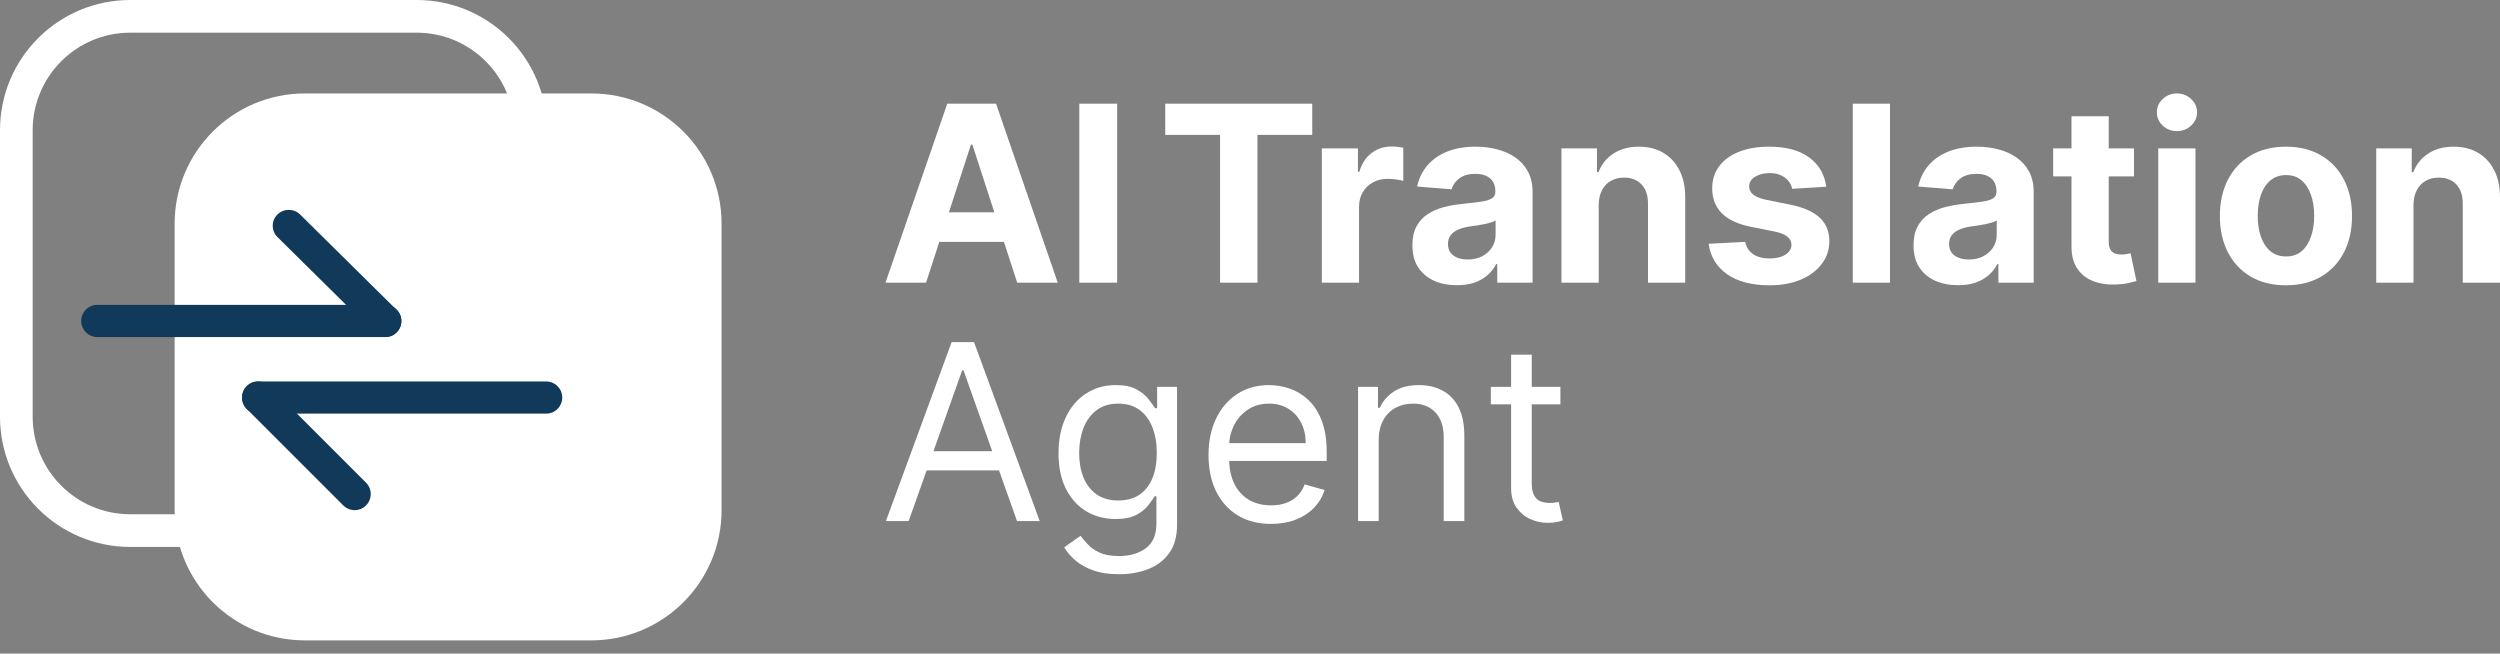 <svg width="153" height="40" viewBox="0 0 153 40" fill="none" xmlns="http://www.w3.org/2000/svg">
<rect x="0" y="0" width="153" height="40" fill="#808080" stroke="none"/>
<path d="M7.97 1H25.502C29.351 1 32.472 4.121 32.472 7.97V25.502C32.472 29.351 29.351 32.472 25.502 32.472H7.97C4.121 32.472 1 29.351 1 25.502V7.97C1 4.121 4.121 1 7.97 1Z" stroke="white" stroke-width="2"/>
<path d="M10.688 13.688C10.688 9.287 14.256 5.719 18.658 5.719H36.19C40.592 5.719 44.16 9.287 44.16 13.688V31.221C44.16 35.623 40.592 39.191 36.19 39.191H18.658C14.256 39.191 10.688 35.623 10.688 31.221V13.688Z" fill="white"/>
<path d="M23.585 18.658C24.126 18.658 24.564 19.098 24.564 19.642C24.564 20.186 24.126 20.627 23.585 20.627H5.949C5.408 20.627 4.969 20.186 4.969 19.642C4.969 19.098 5.408 18.658 5.949 18.658H23.585Z" fill="#11395A"/>
<path d="M16.977 13.13C17.361 12.75 17.985 12.75 18.369 13.13L24.276 18.966C24.66 19.346 24.66 19.962 24.276 20.342C23.892 20.721 23.268 20.721 22.884 20.342L16.977 14.505C16.593 14.125 16.593 13.509 16.977 13.13Z" fill="#11395A"/>
<path d="M33.429 23.346C33.97 23.346 34.409 23.786 34.409 24.33C34.409 24.874 33.97 25.314 33.429 25.314H15.793C15.252 25.314 14.814 24.874 14.814 24.33C14.814 23.786 15.252 23.346 15.793 23.346H33.429Z" fill="#11395A"/>
<path d="M15.102 23.634C15.486 23.25 16.11 23.25 16.494 23.634L22.401 29.541C22.785 29.925 22.785 30.548 22.401 30.933C22.016 31.317 21.393 31.317 21.009 30.933L15.102 25.026C14.717 24.642 14.717 24.018 15.102 23.634Z" fill="#11395A"/>
<path d="M68.369 6.345V17.299H66.053V6.345H68.369Z" fill="white"/>
<path d="M56.673 17.299H54.192L57.973 6.345H60.958L64.734 17.299H62.252L59.508 8.848H59.423L56.673 17.299ZM56.518 12.994H62.381V14.802H56.518V12.994Z" fill="white"/>
<path d="M147.705 12.55V17.299H145.426V9.084H147.598V10.533H147.694C147.876 10.055 148.181 9.677 148.609 9.399C149.037 9.117 149.555 8.977 150.165 8.977C150.736 8.977 151.233 9.101 151.657 9.351C152.082 9.601 152.412 9.957 152.647 10.421C152.882 10.881 153 11.43 153 12.068V17.299H150.721V12.475C150.725 11.972 150.597 11.58 150.336 11.298C150.076 11.013 149.718 10.87 149.261 10.87C148.954 10.87 148.683 10.936 148.448 11.068C148.216 11.2 148.034 11.393 147.903 11.646C147.774 11.895 147.708 12.197 147.705 12.55Z" fill="white"/>
<path d="M139.901 17.46C139.07 17.46 138.351 17.283 137.745 16.93C137.142 16.574 136.677 16.078 136.349 15.443C136.021 14.805 135.857 14.065 135.857 13.224C135.857 12.375 136.021 11.633 136.349 10.998C136.677 10.36 137.142 9.864 137.745 9.511C138.351 9.155 139.07 8.977 139.901 8.977C140.732 8.977 141.448 9.155 142.051 9.511C142.657 9.864 143.124 10.36 143.452 10.998C143.78 11.633 143.944 12.375 143.944 13.224C143.944 14.065 143.78 14.805 143.452 15.443C143.124 16.078 142.657 16.574 142.051 16.93C141.448 17.283 140.732 17.46 139.901 17.46ZM139.911 15.695C140.289 15.695 140.605 15.588 140.858 15.374C141.111 15.156 141.302 14.86 141.43 14.486C141.562 14.111 141.628 13.685 141.628 13.207C141.628 12.73 141.562 12.304 141.43 11.929C141.302 11.555 141.111 11.259 140.858 11.041C140.605 10.824 140.289 10.715 139.911 10.715C139.53 10.715 139.209 10.824 138.949 11.041C138.692 11.259 138.497 11.555 138.366 11.929C138.237 12.304 138.173 12.73 138.173 13.207C138.173 13.685 138.237 14.111 138.366 14.486C138.497 14.86 138.692 15.156 138.949 15.374C139.209 15.588 139.53 15.695 139.911 15.695Z" fill="white"/>
<path d="M132.085 17.299V9.083H134.363V17.299H132.085ZM133.229 8.024C132.89 8.024 132.6 7.912 132.357 7.687C132.118 7.459 131.999 7.186 131.999 6.869C131.999 6.555 132.118 6.286 132.357 6.061C132.6 5.833 132.89 5.719 133.229 5.719C133.568 5.719 133.857 5.833 134.096 6.061C134.338 6.286 134.46 6.555 134.46 6.869C134.46 7.186 134.338 7.459 134.096 7.687C133.857 7.912 133.568 8.024 133.229 8.024Z" fill="white"/>
<path d="M130.6 9.084V10.795H125.653V9.084H130.6ZM126.776 7.115H129.054V14.775C129.054 14.985 129.087 15.149 129.151 15.267C129.215 15.381 129.304 15.461 129.418 15.508C129.536 15.554 129.671 15.577 129.825 15.577C129.932 15.577 130.039 15.568 130.146 15.55C130.253 15.529 130.335 15.513 130.392 15.502L130.75 17.198C130.636 17.233 130.475 17.274 130.269 17.321C130.062 17.371 129.81 17.401 129.514 17.412C128.965 17.433 128.484 17.36 128.07 17.192C127.66 17.025 127.341 16.765 127.113 16.411C126.885 16.058 126.772 15.613 126.776 15.074V7.115Z" fill="white"/>
<path d="M119.836 17.454C119.312 17.454 118.844 17.364 118.434 17.182C118.024 16.996 117.7 16.724 117.461 16.363C117.225 16 117.108 15.547 117.108 15.005C117.108 14.548 117.192 14.165 117.359 13.855C117.527 13.544 117.755 13.295 118.044 13.106C118.333 12.917 118.661 12.774 119.028 12.678C119.399 12.582 119.788 12.514 120.194 12.475C120.672 12.425 121.057 12.378 121.349 12.336C121.642 12.289 121.854 12.222 121.986 12.132C122.118 12.043 122.184 11.911 122.184 11.737V11.704C122.184 11.366 122.077 11.104 121.863 10.918C121.653 10.733 121.353 10.64 120.964 10.64C120.554 10.64 120.228 10.731 119.985 10.913C119.743 11.091 119.583 11.316 119.504 11.587L117.397 11.416C117.504 10.916 117.714 10.485 118.028 10.121C118.342 9.754 118.746 9.472 119.242 9.276C119.741 9.076 120.319 8.977 120.975 8.977C121.431 8.977 121.868 9.03 122.285 9.137C122.706 9.244 123.079 9.41 123.403 9.634C123.731 9.859 123.99 10.148 124.179 10.501C124.368 10.85 124.462 11.269 124.462 11.758V17.299H122.302V16.16H122.237C122.105 16.417 121.929 16.643 121.708 16.839C121.487 17.032 121.221 17.183 120.911 17.294C120.601 17.401 120.242 17.454 119.836 17.454ZM120.488 15.882C120.823 15.882 121.119 15.816 121.376 15.684C121.633 15.549 121.834 15.367 121.981 15.139C122.127 14.91 122.2 14.652 122.2 14.363V13.491C122.129 13.537 122.031 13.58 121.906 13.619C121.784 13.655 121.647 13.689 121.494 13.721C121.341 13.749 121.187 13.776 121.034 13.801C120.881 13.823 120.741 13.842 120.617 13.86C120.349 13.899 120.116 13.962 119.916 14.047C119.716 14.133 119.561 14.249 119.451 14.395C119.34 14.538 119.285 14.716 119.285 14.93C119.285 15.24 119.397 15.477 119.622 15.641C119.85 15.802 120.139 15.882 120.488 15.882Z" fill="white"/>
<path d="M115.668 6.345V17.299H113.389V6.345H115.668Z" fill="white"/>
<path d="M111.767 11.426L109.681 11.555C109.645 11.376 109.569 11.216 109.451 11.073C109.333 10.927 109.178 10.811 108.986 10.726C108.797 10.636 108.57 10.592 108.306 10.592C107.953 10.592 107.655 10.667 107.413 10.817C107.17 10.963 107.049 11.159 107.049 11.405C107.049 11.601 107.128 11.767 107.285 11.902C107.442 12.038 107.711 12.147 108.092 12.229L109.579 12.528C110.378 12.692 110.974 12.956 111.366 13.32C111.758 13.684 111.954 14.161 111.954 14.753C111.954 15.292 111.795 15.764 111.478 16.171C111.164 16.577 110.733 16.895 110.184 17.123C109.638 17.348 109.009 17.46 108.296 17.46C107.208 17.46 106.341 17.233 105.696 16.781C105.054 16.324 104.678 15.704 104.567 14.919L106.809 14.802C106.876 15.133 107.04 15.386 107.301 15.561C107.561 15.732 107.894 15.818 108.301 15.818C108.7 15.818 109.021 15.741 109.264 15.588C109.51 15.431 109.635 15.229 109.638 14.983C109.635 14.777 109.547 14.607 109.376 14.475C109.205 14.34 108.941 14.236 108.584 14.165L107.162 13.882C106.359 13.721 105.762 13.443 105.37 13.047C104.981 12.651 104.787 12.147 104.787 11.533C104.787 11.006 104.929 10.551 105.215 10.169C105.503 9.788 105.908 9.494 106.429 9.287C106.953 9.08 107.566 8.977 108.269 8.977C109.306 8.977 110.123 9.196 110.719 9.634C111.318 10.073 111.667 10.67 111.767 11.426Z" fill="white"/>
<path d="M97.84 12.55V17.299H95.561V9.084H97.733V10.533H97.829C98.011 10.055 98.316 9.677 98.744 9.399C99.172 9.117 99.691 8.977 100.3 8.977C100.871 8.977 101.368 9.101 101.793 9.351C102.217 9.601 102.547 9.957 102.782 10.421C103.017 10.881 103.135 11.43 103.135 12.068V17.299H100.857V12.475C100.86 11.972 100.732 11.58 100.471 11.298C100.211 11.013 99.853 10.87 99.396 10.87C99.09 10.87 98.819 10.936 98.583 11.068C98.352 11.2 98.17 11.393 98.038 11.646C97.909 11.895 97.843 12.197 97.84 12.55Z" fill="white"/>
<path d="M89.167 17.454C88.642 17.454 88.175 17.364 87.765 17.182C87.355 16.996 87.031 16.724 86.792 16.363C86.556 16 86.439 15.547 86.439 15.005C86.439 14.548 86.522 14.165 86.69 13.855C86.858 13.544 87.086 13.295 87.375 13.106C87.664 12.917 87.992 12.774 88.359 12.678C88.73 12.582 89.118 12.514 89.525 12.475C90.003 12.425 90.388 12.378 90.68 12.336C90.973 12.289 91.185 12.222 91.317 12.132C91.449 12.043 91.515 11.911 91.515 11.737V11.704C91.515 11.366 91.408 11.104 91.194 10.918C90.984 10.733 90.684 10.64 90.295 10.64C89.885 10.64 89.559 10.731 89.316 10.913C89.074 11.091 88.913 11.316 88.835 11.587L86.728 11.416C86.835 10.916 87.045 10.485 87.359 10.121C87.672 9.754 88.077 9.472 88.573 9.276C89.072 9.076 89.65 8.977 90.306 8.977C90.762 8.977 91.199 9.03 91.616 9.137C92.037 9.244 92.41 9.41 92.734 9.634C93.062 9.859 93.321 10.148 93.51 10.501C93.699 10.85 93.793 11.269 93.793 11.758V17.299H91.632V16.16H91.568C91.436 16.417 91.26 16.643 91.039 16.839C90.818 17.032 90.552 17.183 90.242 17.294C89.931 17.401 89.573 17.454 89.167 17.454ZM89.819 15.882C90.154 15.882 90.45 15.816 90.707 15.684C90.964 15.549 91.165 15.367 91.311 15.139C91.458 14.91 91.531 14.652 91.531 14.363V13.491C91.46 13.537 91.362 13.58 91.237 13.619C91.115 13.655 90.978 13.689 90.825 13.721C90.671 13.749 90.518 13.776 90.365 13.801C90.212 13.823 90.072 13.842 89.948 13.86C89.68 13.899 89.447 13.962 89.247 14.047C89.047 14.133 88.892 14.249 88.781 14.395C88.671 14.538 88.616 14.716 88.616 14.93C88.616 15.24 88.728 15.477 88.953 15.641C89.181 15.802 89.47 15.882 89.819 15.882Z" fill="white"/>
<path d="M80.896 17.299V9.084H83.105V10.517H83.191C83.34 10.007 83.592 9.622 83.945 9.362C84.298 9.098 84.704 8.966 85.164 8.966C85.278 8.966 85.401 8.973 85.533 8.987C85.665 9.001 85.781 9.021 85.881 9.046V11.068C85.774 11.036 85.626 11.007 85.437 10.982C85.248 10.957 85.075 10.945 84.918 10.945C84.583 10.945 84.284 11.018 84.02 11.164C83.759 11.307 83.552 11.507 83.399 11.763C83.249 12.02 83.174 12.316 83.174 12.651V17.299H80.896Z" fill="white"/>
<path d="M71.313 8.254V6.345H80.31V8.254H76.956V17.299H74.667V8.254H71.313Z" fill="white"/>
<path d="M95.497 23.675V24.745H91.239V23.675H95.497ZM92.48 21.707H93.743V29.538C93.743 29.894 93.794 30.162 93.898 30.34C94.005 30.515 94.14 30.632 94.304 30.693C94.472 30.75 94.648 30.779 94.834 30.779C94.973 30.779 95.087 30.771 95.176 30.757C95.265 30.739 95.337 30.725 95.39 30.714L95.647 31.848C95.561 31.88 95.442 31.913 95.288 31.945C95.135 31.98 94.941 31.998 94.705 31.998C94.349 31.998 93.999 31.921 93.657 31.768C93.318 31.615 93.037 31.381 92.812 31.067C92.591 30.754 92.48 30.358 92.48 29.88V21.707Z" fill="white"/>
<path d="M84.375 26.949V31.891H83.113V23.675H84.333V24.959H84.44C84.632 24.542 84.924 24.206 85.317 23.953C85.709 23.697 86.215 23.568 86.836 23.568C87.392 23.568 87.879 23.682 88.296 23.911C88.713 24.135 89.038 24.477 89.27 24.938C89.501 25.394 89.617 25.972 89.617 26.671V31.891H88.355V26.756C88.355 26.111 88.187 25.608 87.852 25.248C87.517 24.884 87.057 24.702 86.472 24.702C86.069 24.702 85.709 24.79 85.392 24.964C85.078 25.139 84.83 25.394 84.648 25.729C84.466 26.064 84.375 26.471 84.375 26.949Z" fill="white"/>
<path d="M77.791 32.062C76.999 32.062 76.316 31.887 75.742 31.538C75.172 31.185 74.731 30.693 74.421 30.062C74.114 29.427 73.961 28.689 73.961 27.847C73.961 27.006 74.114 26.264 74.421 25.622C74.731 24.977 75.163 24.474 75.716 24.114C76.272 23.75 76.921 23.568 77.662 23.568C78.09 23.568 78.513 23.64 78.93 23.782C79.347 23.925 79.727 24.157 80.07 24.477C80.412 24.795 80.685 25.216 80.888 25.74C81.091 26.264 81.193 26.91 81.193 27.676V28.211H74.86V27.12H79.909C79.909 26.656 79.816 26.243 79.631 25.879C79.449 25.515 79.189 25.228 78.85 25.018C78.515 24.807 78.119 24.702 77.662 24.702C77.16 24.702 76.725 24.827 76.357 25.077C75.994 25.323 75.714 25.644 75.518 26.039C75.322 26.435 75.223 26.86 75.223 27.312V28.04C75.223 28.66 75.33 29.186 75.544 29.618C75.762 30.046 76.063 30.372 76.448 30.597C76.833 30.818 77.281 30.928 77.791 30.928C78.123 30.928 78.422 30.882 78.689 30.789C78.96 30.693 79.194 30.55 79.39 30.361C79.586 30.169 79.738 29.93 79.845 29.645L81.064 29.987C80.936 30.401 80.72 30.764 80.417 31.078C80.114 31.388 79.74 31.631 79.294 31.805C78.848 31.977 78.347 32.062 77.791 32.062Z" fill="white"/>
<path d="M68.484 35.143C67.874 35.143 67.35 35.065 66.911 34.908C66.473 34.755 66.107 34.551 65.815 34.298C65.526 34.048 65.296 33.781 65.125 33.496L66.13 32.79C66.245 32.94 66.389 33.111 66.564 33.303C66.738 33.499 66.977 33.669 67.28 33.811C67.587 33.958 67.988 34.031 68.484 34.031C69.147 34.031 69.695 33.87 70.126 33.549C70.558 33.228 70.773 32.725 70.773 32.041V30.372H70.666C70.573 30.522 70.442 30.707 70.27 30.928C70.103 31.146 69.86 31.34 69.543 31.511C69.229 31.679 68.805 31.763 68.27 31.763C67.607 31.763 67.011 31.606 66.483 31.292C65.959 30.978 65.544 30.522 65.237 29.923C64.934 29.324 64.782 28.596 64.782 27.74C64.782 26.899 64.93 26.166 65.226 25.542C65.522 24.914 65.934 24.429 66.462 24.087C66.99 23.741 67.6 23.568 68.291 23.568C68.826 23.568 69.251 23.657 69.564 23.836C69.882 24.01 70.124 24.21 70.292 24.435C70.463 24.656 70.595 24.838 70.688 24.98H70.816V23.675H72.035V32.126C72.035 32.833 71.875 33.407 71.554 33.849C71.237 34.294 70.809 34.621 70.27 34.828C69.736 35.038 69.14 35.143 68.484 35.143ZM68.441 30.629C68.948 30.629 69.375 30.513 69.725 30.281C70.074 30.049 70.34 29.716 70.522 29.281C70.704 28.846 70.795 28.325 70.795 27.719C70.795 27.127 70.706 26.605 70.527 26.152C70.349 25.699 70.085 25.344 69.736 25.087C69.386 24.831 68.955 24.702 68.441 24.702C67.906 24.702 67.46 24.838 67.104 25.109C66.751 25.38 66.485 25.743 66.307 26.2C66.132 26.656 66.045 27.163 66.045 27.719C66.045 28.29 66.134 28.794 66.312 29.233C66.494 29.668 66.762 30.01 67.115 30.26C67.471 30.506 67.913 30.629 68.441 30.629Z" fill="white"/>
<path d="M55.609 31.891H54.218L58.241 20.937H59.61L63.632 31.891H62.242L58.968 22.67H58.883L55.609 31.891ZM56.123 27.612H61.728V28.789H56.123V27.612Z" fill="white"/>
</svg>
